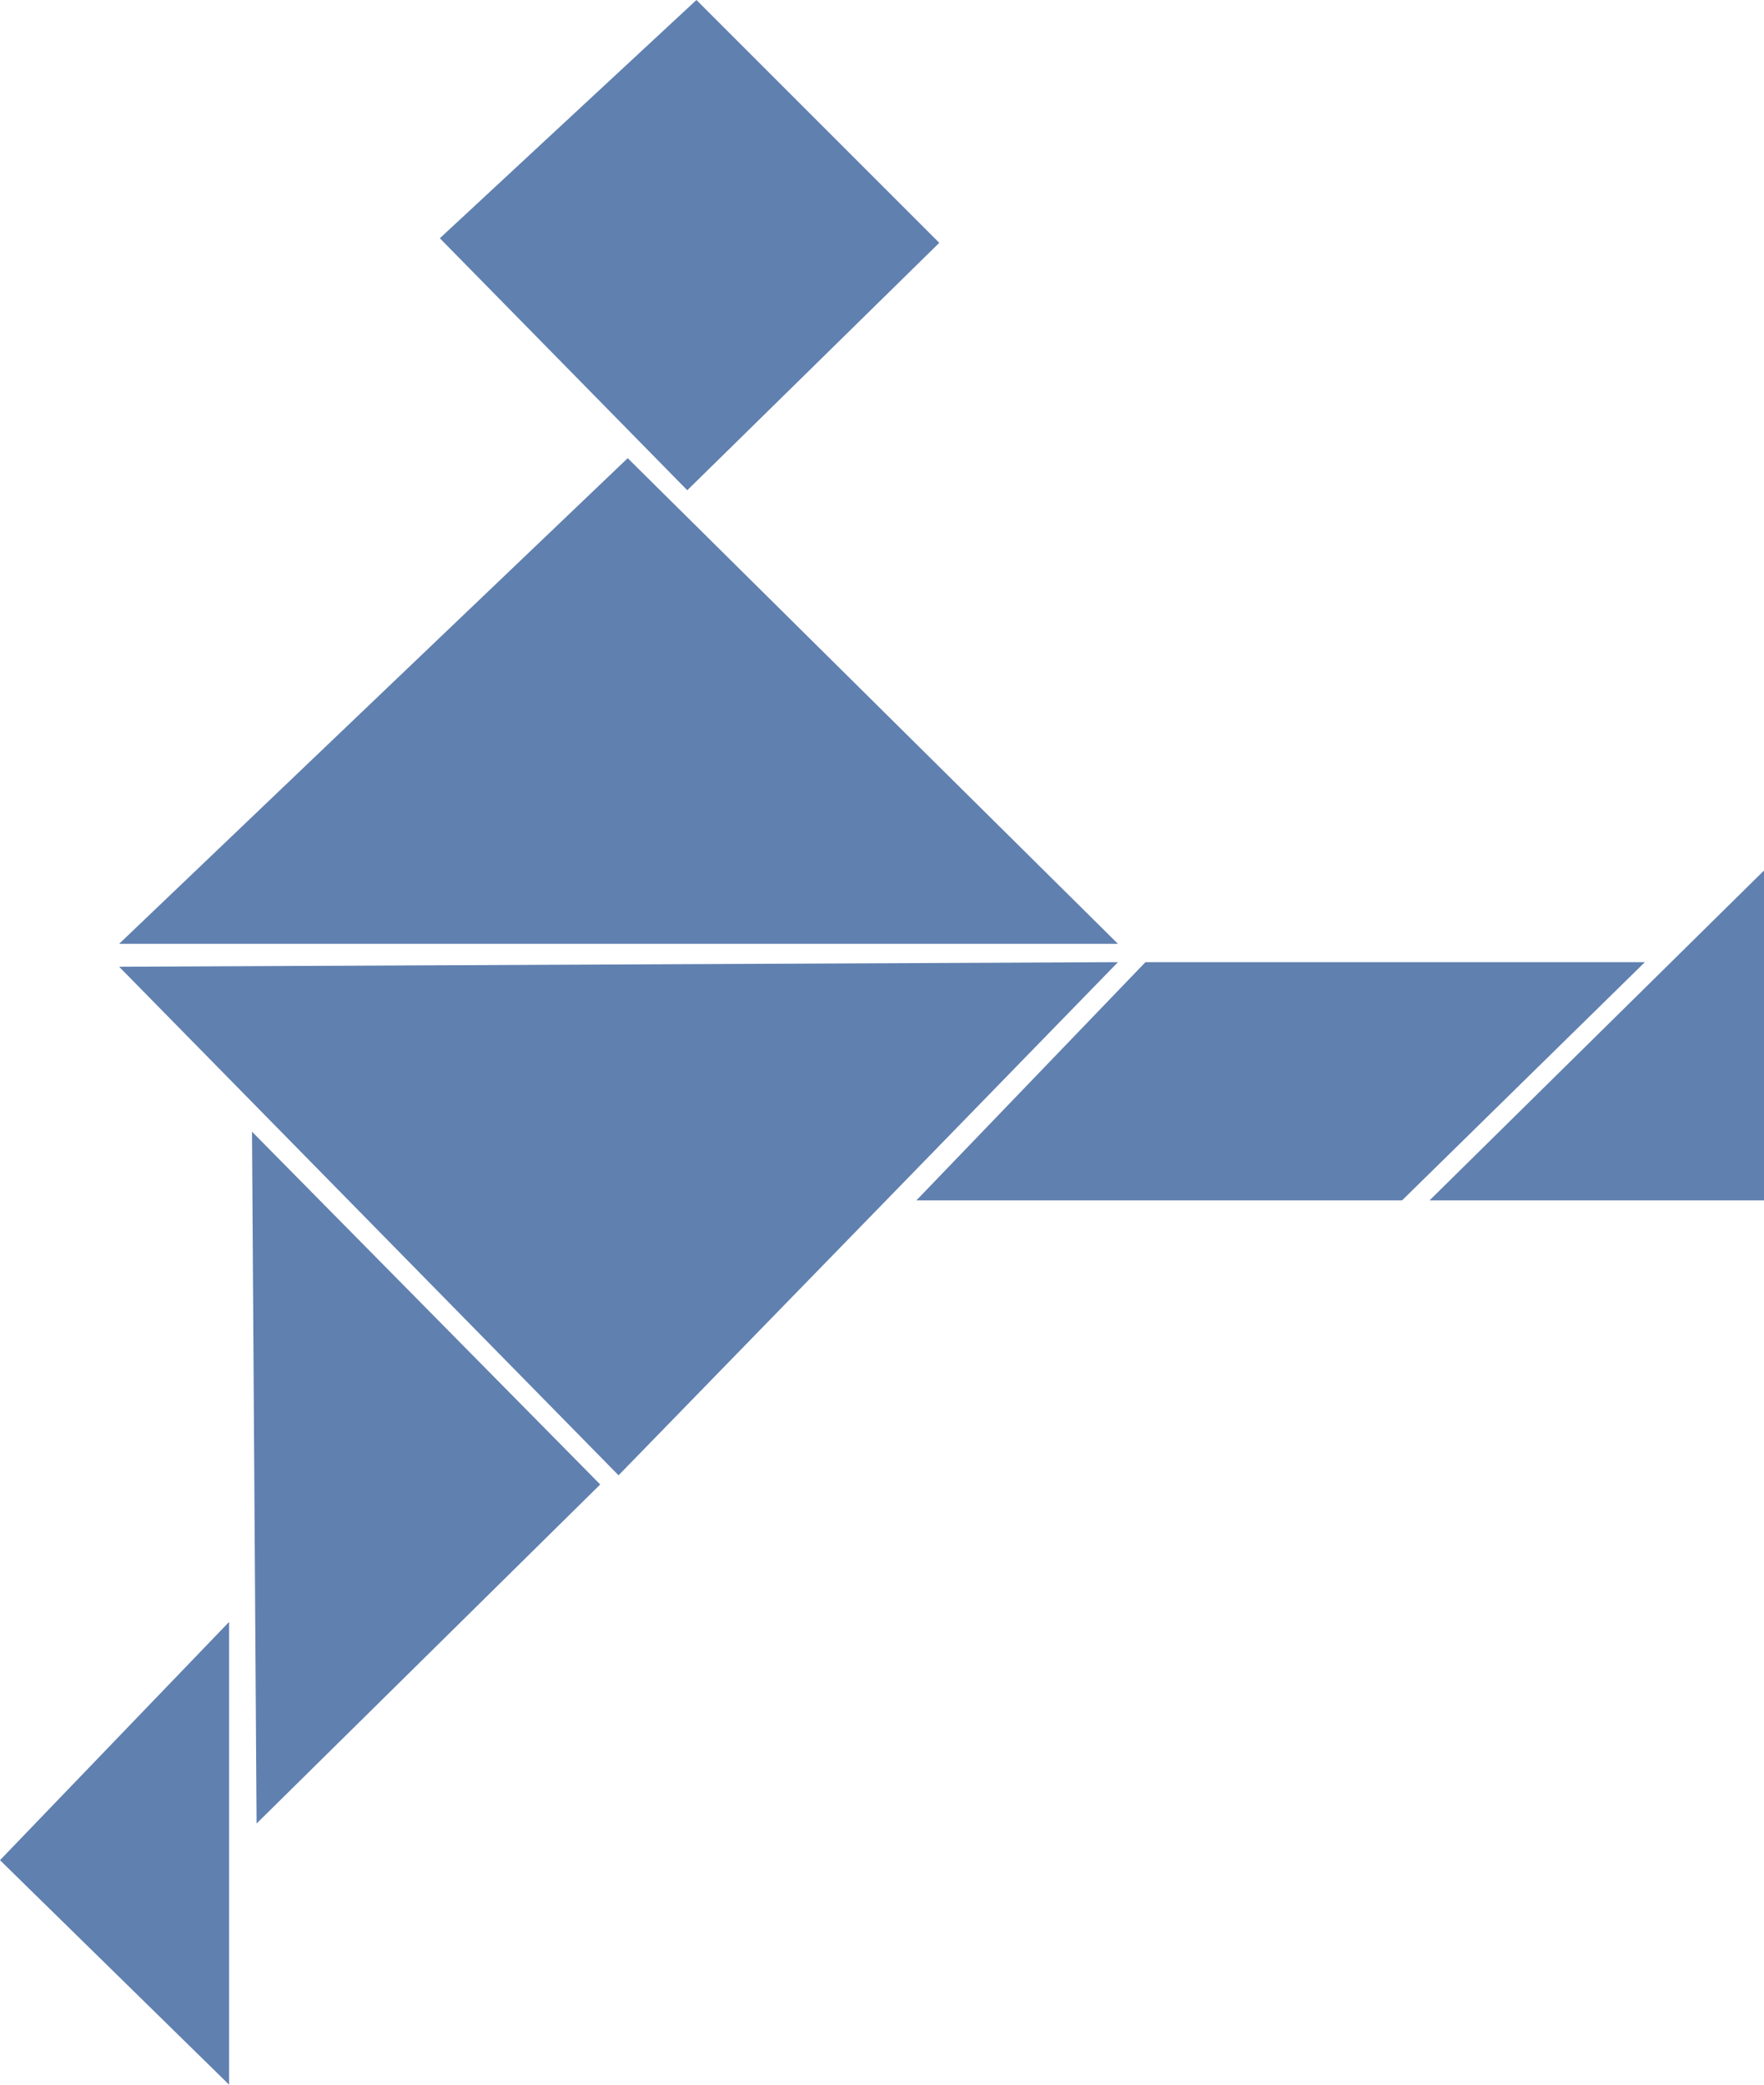 <svg xmlns="http://www.w3.org/2000/svg" xmlns:xlink="http://www.w3.org/1999/xlink" xmlns:serif="http://www.serif.com/" width="100%" height="100%" viewBox="0 0 385 455" xml:space="preserve" style="fill-rule:evenodd;clip-rule:evenodd;stroke-linejoin:round;stroke-miterlimit:2;">    <g transform="matrix(1,0,0,1,-963,-615)">        <path d="M1013,969L1013,1070L963,1021L1013,969Z" style="fill:rgb(96,128,175);"></path>        <g transform="matrix(1,0,0,1,-2,1)">            <path d="M1020,861L1096,938L1021,1012L1020,861Z" style="fill:rgb(96,128,175);"></path>        </g>        <path d="M1115,615L1059,667L1113,722L1168,668L1115,615Z" style="fill:rgb(96,128,175);"></path>        <path d="M1100,715L1207,821L989,821L1100,715Z" style="fill:rgb(96,128,175);"></path>        <path d="M989,826L1207,825L1098,937L989,826Z" style="fill:rgb(96,128,175);"></path>        <g transform="matrix(1,0,0,1,-1,0)">            <path d="M1164,877L1214,825L1323,825L1270,877L1164,877Z" style="fill:rgb(96,128,175);"></path>        </g>        <path d="M1275,877L1348,805L1348,877L1275,877Z" style="fill:rgb(96,128,175);"></path>    </g></svg>